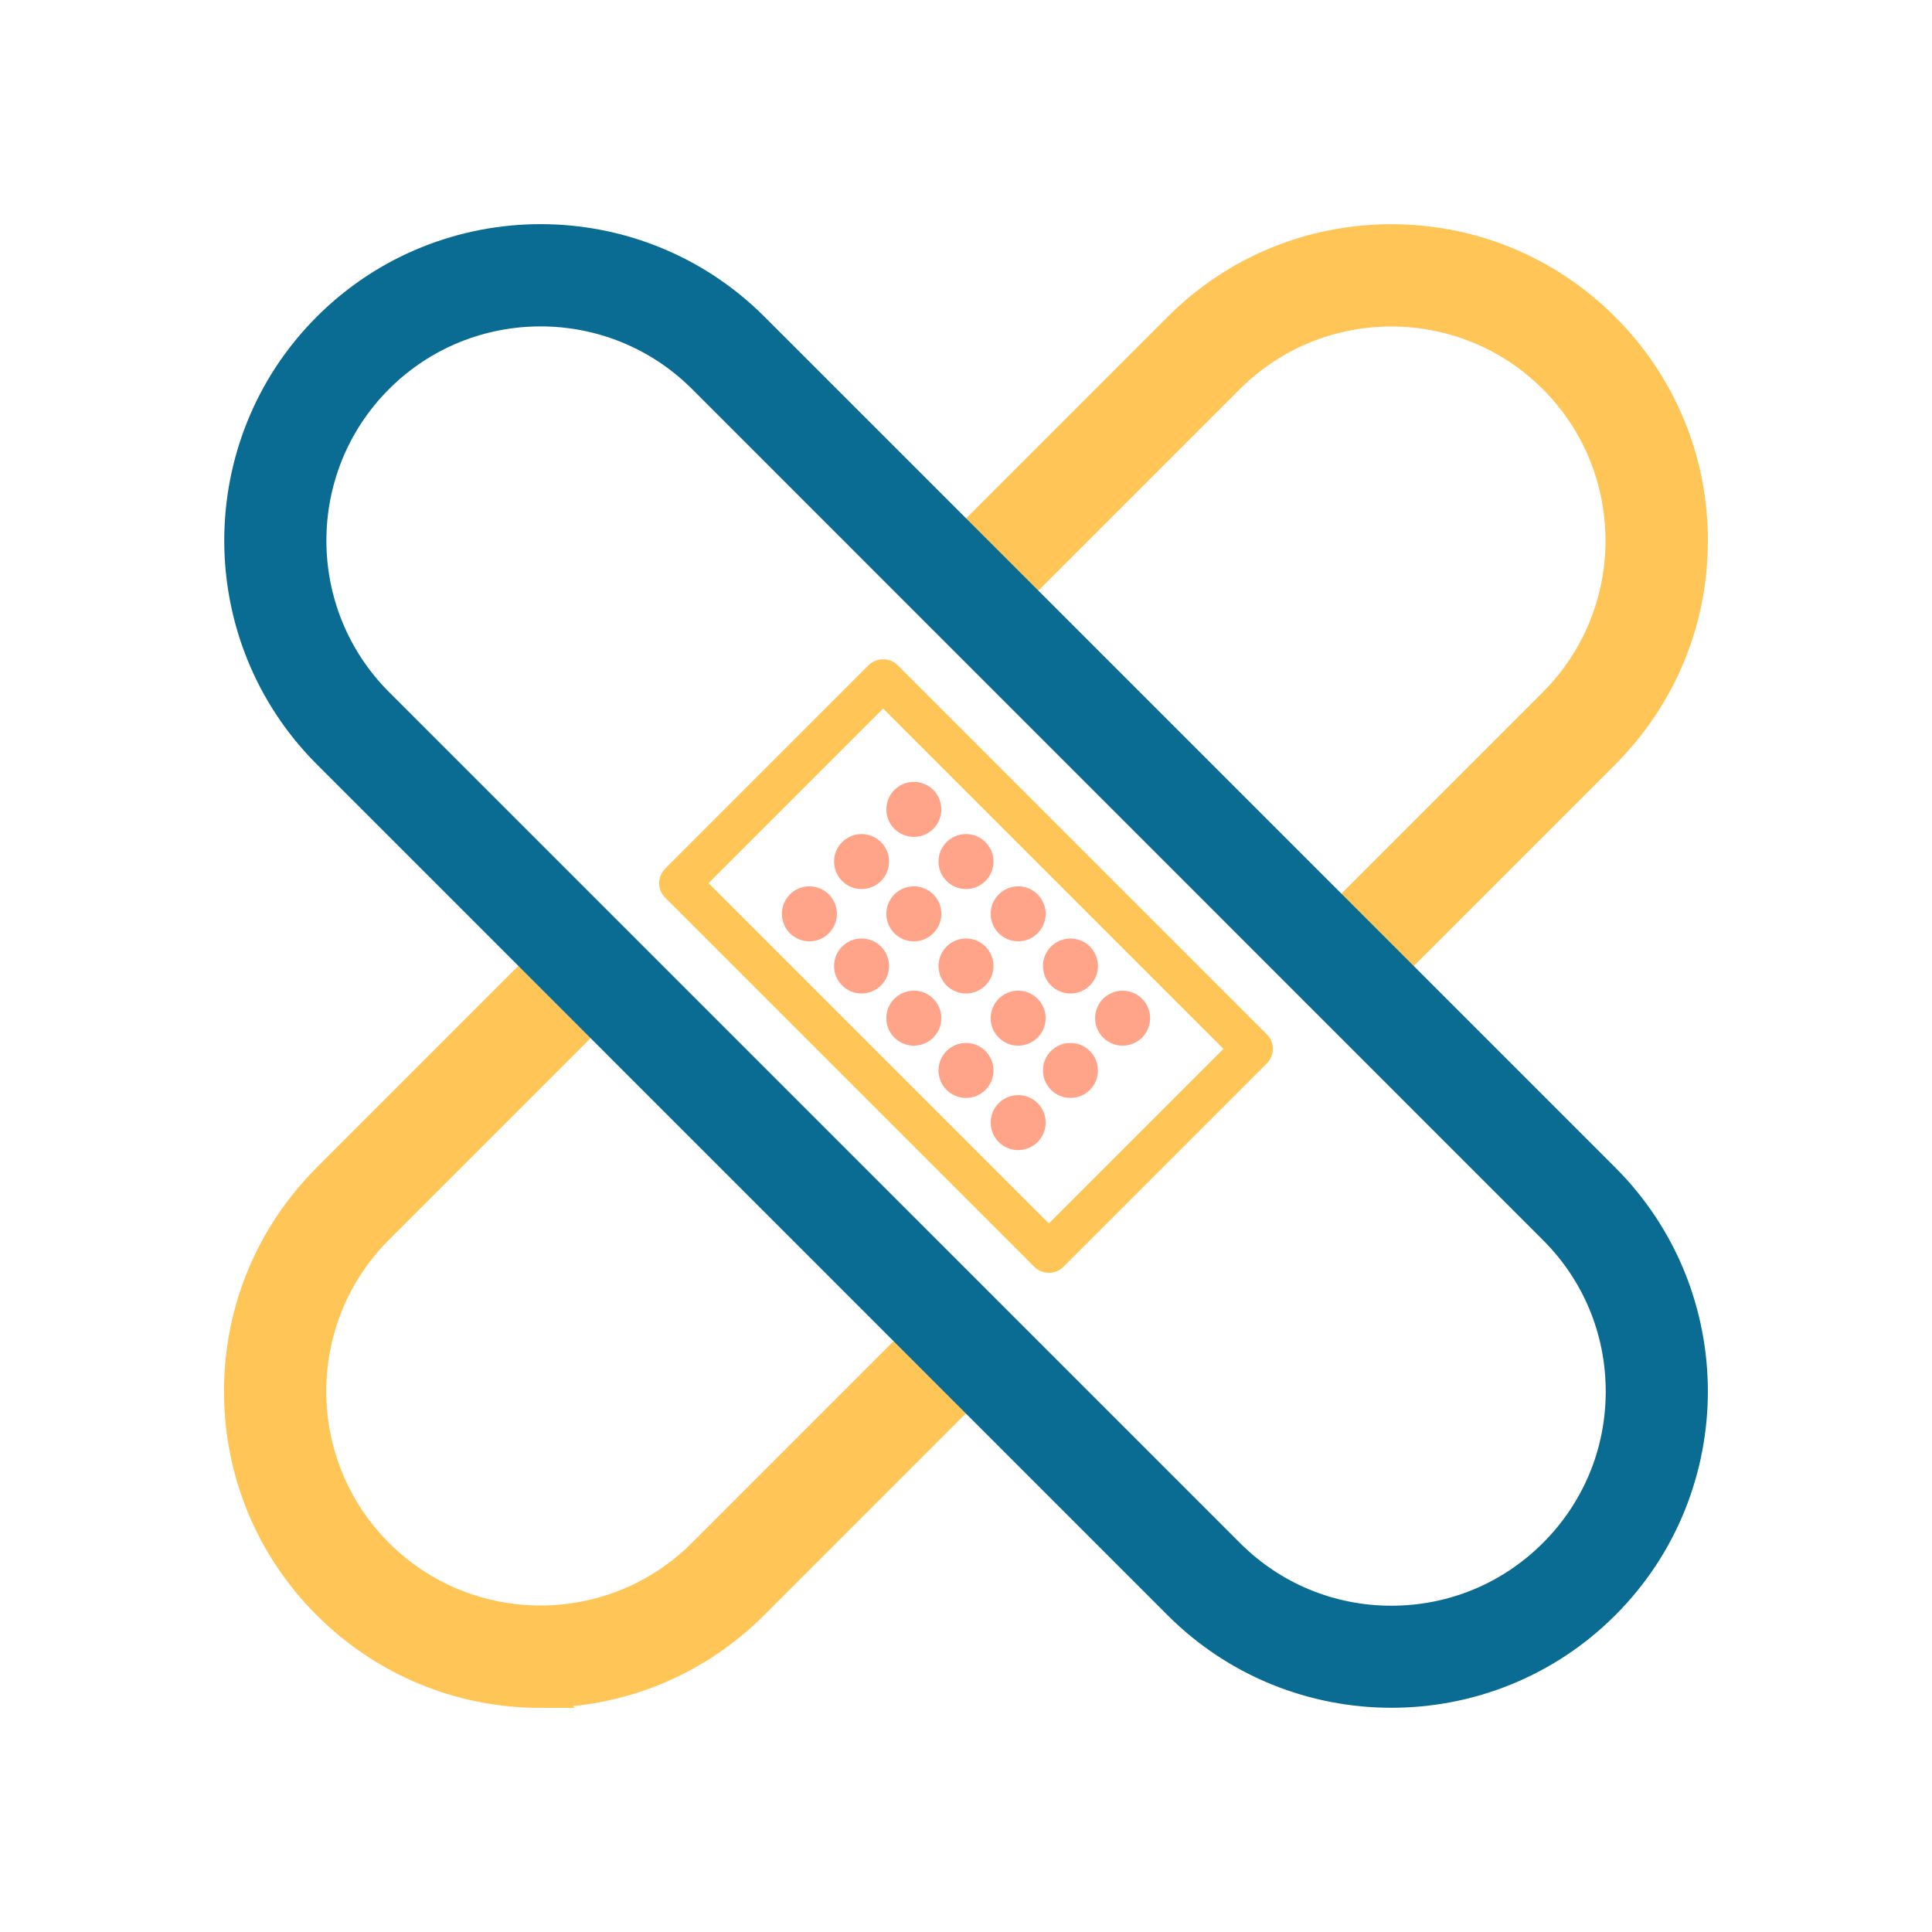 <svg xmlns="http://www.w3.org/2000/svg" id="expanded" viewBox="0 0 170 170"><defs><style>      .cls-1, .cls-2 {        stroke-width: 2.5px;      }      .cls-1, .cls-2, .cls-3, .cls-4 {        stroke-miterlimit: 10;      }      .cls-1, .cls-4 {        fill: #ffc557;        stroke: #ffc557;      }      .cls-2 {        fill: #0b6c93;        stroke: #0b6c93;      }      .cls-3 {        fill: #ffa489;        stroke: #ffa489;        stroke-width: 2px;      }    </style></defs><path class="cls-1" d="m47.56,149.03c-7.1,0-13.78-2.77-18.81-7.79-5.02-5.02-7.79-11.7-7.79-18.81s2.77-13.78,7.79-18.81l20.92-20.92c1.27-1.27,3.33-1.27,4.59,0,1.27,1.27,1.27,3.32,0,4.59l-20.92,20.92c-7.84,7.84-7.84,20.59,0,28.43,7.84,7.84,20.59,7.84,28.43,0l20.92-20.92c1.27-1.27,3.33-1.27,4.59,0,1.27,1.27,1.27,3.32,0,4.59l-20.92,20.92c-5.02,5.02-11.7,7.79-18.81,7.79Z"></path><path class="cls-1" d="m118.02,88.25c-.83,0-1.66-.32-2.3-.95-1.27-1.27-1.27-3.32,0-4.59l20.92-20.92c7.84-7.84,7.84-20.59,0-28.43-7.84-7.84-20.59-7.84-28.43,0l-20.92,20.92c-1.27,1.27-3.33,1.27-4.59,0-1.27-1.27-1.27-3.33,0-4.59l20.92-20.92c5.02-5.02,11.7-7.79,18.81-7.79s13.78,2.77,18.81,7.79c5.02,5.02,7.79,11.7,7.79,18.81s-2.77,13.78-7.79,18.81l-20.92,20.92c-.63.63-1.47.95-2.3.95Z"></path><path class="cls-2" d="m122.43,149.02c-6.81,0-13.62-2.59-18.81-7.78L28.76,66.37c-10.37-10.37-10.37-27.25,0-37.62,10.37-10.37,27.25-10.37,37.62,0l74.87,74.87c10.37,10.37,10.37,27.25,0,37.62-5.19,5.19-12,7.78-18.81,7.78ZM47.57,27.47c-5.15,0-10.3,1.96-14.22,5.88-7.84,7.84-7.84,20.59,0,28.43l74.87,74.87c3.8,3.8,8.85,5.89,14.21,5.89s10.42-2.09,14.22-5.89c3.8-3.8,5.89-8.84,5.89-14.21s-2.09-10.42-5.89-14.21L61.78,33.35c-3.92-3.92-9.07-5.88-14.21-5.88Z"></path><path class="cls-4" d="m92.29,111.5h0c-.34,0-.68-.14-.92-.38l-32.49-32.49c-.51-.51-.51-1.33,0-1.84l17.91-17.91c.49-.49,1.35-.49,1.84,0l32.49,32.49c.51.51.51,1.33,0,1.84l-17.91,17.91c-.24.24-.57.38-.92.38Zm-30.65-33.79l30.65,30.65,16.07-16.07-30.65-30.65-16.07,16.07Z"></path><circle class="cls-3" cx="85" cy="85" r="1.42"></circle><circle class="cls-3" cx="89.59" cy="89.59" r="1.42"></circle><circle class="cls-3" cx="80.41" cy="80.41" r="1.42"></circle><circle class="cls-3" cx="75.81" cy="75.81" r="1.42"></circle><circle class="cls-3" cx="94.19" cy="94.19" r="1.42"></circle><circle class="cls-3" cx="89.59" cy="80.41" r="1.42"></circle><circle class="cls-3" cx="94.19" cy="85" r="1.42"></circle><circle class="cls-3" cx="85" cy="75.81" r="1.42"></circle><circle class="cls-3" cx="80.41" cy="71.22" r="1.42"></circle><circle class="cls-3" cx="98.78" cy="89.59" r="1.42"></circle><circle class="cls-3" cx="80.41" cy="89.59" r="1.42"></circle><circle class="cls-3" cx="85" cy="94.19" r="1.42"></circle><circle class="cls-3" cx="75.81" cy="85" r="1.42"></circle><circle class="cls-3" cx="71.22" cy="80.41" r="1.42"></circle><circle class="cls-3" cx="89.59" cy="98.78" r="1.42"></circle></svg>